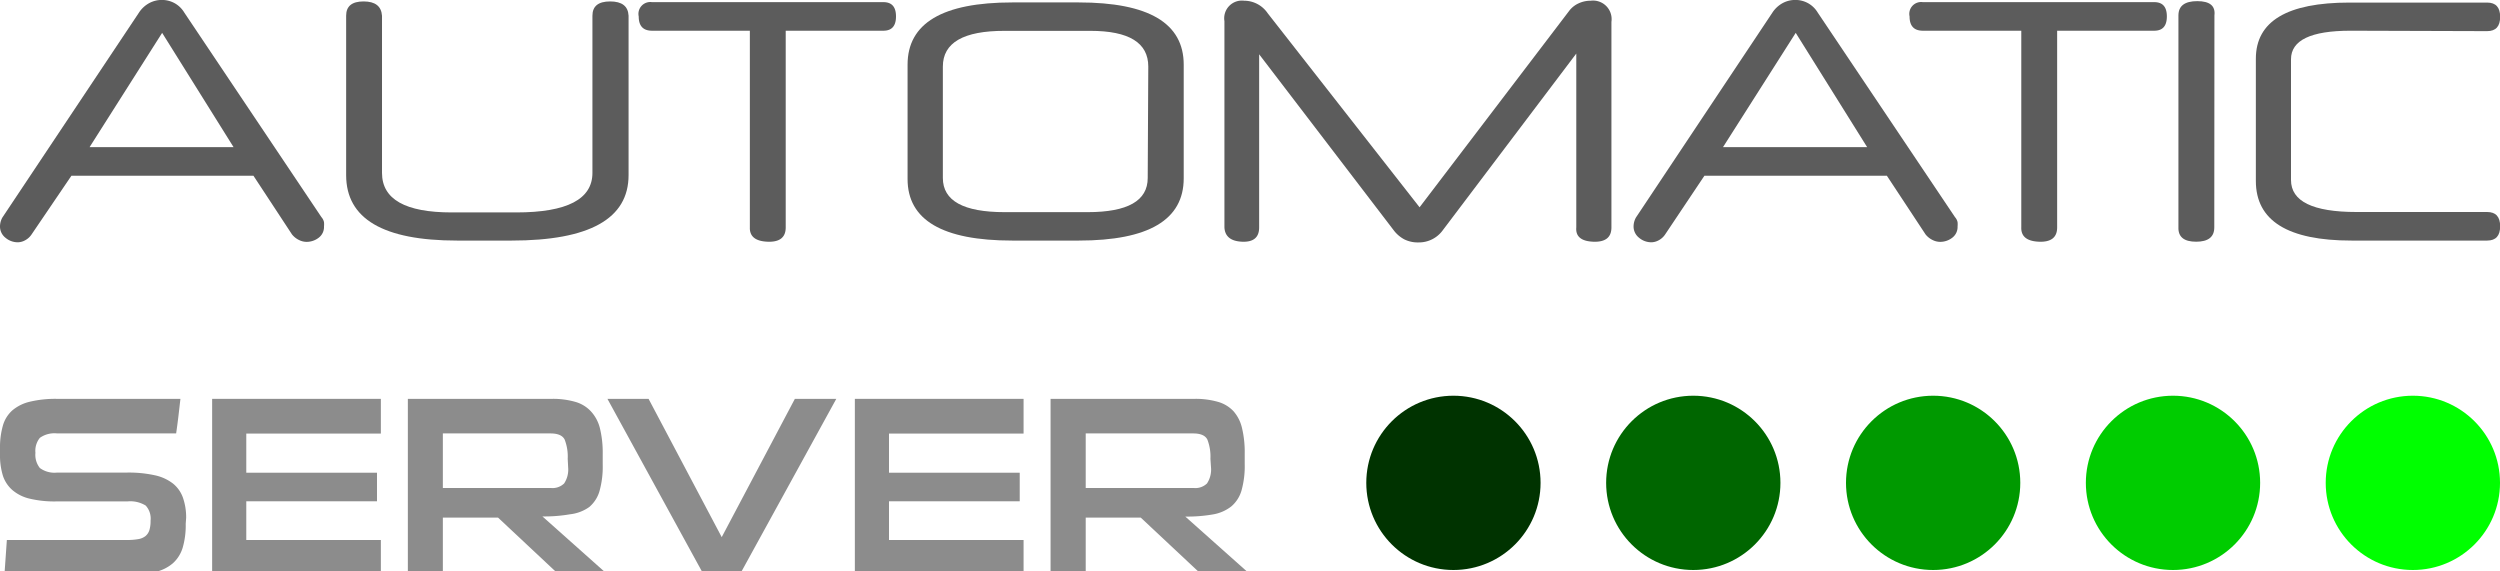 <svg id="Layer_1" data-name="Layer 1" xmlns="http://www.w3.org/2000/svg" viewBox="0 0 175 40"><defs><style>.cls-1{fill:#5c5c5c;}.cls-2{fill:#8c8c8c;}.cls-3{fill:#030;}.cls-4{fill:#060;}.cls-5{fill:#090;}.cls-6{fill:#0c0;}.cls-7{fill:lime;}</style></defs><title>0</title><path class="cls-1" d="M17.74,12.3H5L2.19,16.44a1.26,1.26,0,0,1-.45.39,1.09,1.09,0,0,1-.48.13,1.33,1.33,0,0,1-.88-.32,1,1,0,0,1-.38-.8,1.3,1.3,0,0,1,.17-.62L9.73.88a2,2,0,0,1,.73-.67,1.87,1.87,0,0,1,1.74,0,1.82,1.82,0,0,1,.7.67L22.5,15.2a.77.77,0,0,1,.18.35,1.56,1.56,0,0,1,0,.3.94.94,0,0,1-.37.79,1.38,1.38,0,0,1-.87.29,1.2,1.2,0,0,1-.51-.13,1.42,1.42,0,0,1-.49-.39Zm-11.47-2H16.35l-5-8Z"/><path class="cls-1" d="M44,12.26q0,4.58-8.2,4.58H32q-7.77,0-7.77-4.58V1.1q0-1,1.22-1t1.29,1v11q0,2.77,4.88,2.77h4.52q5.33,0,5.33-2.77V1.1q0-1,1.24-1T44,1.1Z"/><path class="cls-1" d="M55,2.15V15.92q0,1.05-1.27,1t-1.24-1V2.15H45.64q-.93,0-.93-1a.83.83,0,0,1,.93-1h16.2q.88,0,.88,1t-.88,1Z"/><path class="cls-1" d="M82.86,12.48q0,4.36-7.35,4.36H70.86q-7.33,0-7.33-4.31v-8q0-4.36,7.33-4.36h4.65q7.35,0,7.35,4.36ZM80.38,4.66q0-2.5-4.05-2.5h-6Q66,2.15,66,4.66v7.8q0,2.39,4.32,2.39h5.82q4.2,0,4.2-2.39Z"/><path class="cls-1" d="M112.8,15.92q0,1.05-1.27,1t-1.19-1V3.75L101,16.11a2.06,2.06,0,0,1-1.69.86,2.14,2.14,0,0,1-1-.21,2.27,2.27,0,0,1-.75-.64L88.14,3.8V15.92q0,1.05-1.19,1t-1.24-1V1.48A1.24,1.24,0,0,1,87.09.05a2,2,0,0,1,1.65.88L99.37,14.51,109.82.79a1.72,1.72,0,0,1,.67-.55,2,2,0,0,1,.86-.19,1.3,1.3,0,0,1,1.45,1.48Z"/><path class="cls-1" d="M132.08,12.3H119.31l-2.77,4.14a1.25,1.25,0,0,1-.45.39,1.09,1.09,0,0,1-.48.13,1.33,1.33,0,0,1-.88-.32,1,1,0,0,1-.38-.8,1.3,1.3,0,0,1,.17-.62L124.07.88a2,2,0,0,1,.73-.67,1.87,1.87,0,0,1,1.74,0,1.82,1.82,0,0,1,.7.67l9.61,14.32a.77.77,0,0,1,.18.35,1.56,1.56,0,0,1,0,.3.94.94,0,0,1-.37.79,1.38,1.38,0,0,1-.87.29,1.2,1.2,0,0,1-.51-.13,1.42,1.42,0,0,1-.49-.39Zm-11.47-2H130.7l-5-8Z"/><path class="cls-1" d="M144,2.15V15.92q0,1.05-1.27,1t-1.24-1V2.15H134.6q-.93,0-.93-1a.83.83,0,0,1,.93-1h16.2q.88,0,.88,1t-.88,1Z"/><path class="cls-1" d="M155,15.92q0,1-1.27,1t-1.24-1V1.08q0-1,1.32-1t1.2,1Z"/><path class="cls-1" d="M164.54,2.15q-4.17,0-4.17,2V12.6q0,2.24,4.58,2.24h9.15q.91,0,.91,1t-.91,1h-9.49q-6.7,0-6.7-4.17V4.11q0-3.93,6.56-3.93h9.63q.91,0,.91,1t-.91,1Z"/><path class="cls-2" d="M13,36.67a5.58,5.58,0,0,1-.21,1.66,2.4,2.4,0,0,1-.69,1.1,2.87,2.87,0,0,1-1.24.61A8,8,0,0,1,9,40.23H.31L.48,37.8H8.86a4.48,4.48,0,0,0,.81-.06,1.09,1.09,0,0,0,.52-.22.88.88,0,0,0,.27-.42,2.21,2.21,0,0,0,.08-.65,1.35,1.35,0,0,0-.34-1.06,2.06,2.06,0,0,0-1.29-.29h-5a7.44,7.44,0,0,1-1.86-.2,2.85,2.85,0,0,1-1.2-.61,2.28,2.28,0,0,1-.65-1A4.9,4.9,0,0,1,0,31.78v-.41A5.55,5.55,0,0,1,.2,29.8a2.25,2.25,0,0,1,.66-1.07,2.93,2.93,0,0,1,1.23-.61A7.69,7.69,0,0,1,4,27.92h8.63l-.14,1.21q-.07.59-.16,1.21H4a1.75,1.75,0,0,0-1.21.31,1.44,1.44,0,0,0-.31,1.05,1.48,1.48,0,0,0,.31,1.06A1.72,1.72,0,0,0,4,33.08H8.91a8.43,8.43,0,0,1,1.93.19,3.13,3.13,0,0,1,1.27.58,2.22,2.22,0,0,1,.7,1,4.16,4.16,0,0,1,.22,1.4Z"/><path class="cls-2" d="M14.85,40.23V27.92H26.66v2.43H17.24v2.74h9.15v2H17.24V37.8h9.42v2.43Z"/><path class="cls-2" d="M39.13,40.23l-4.27-4H31v4H28.55V27.92H38.61a5.69,5.69,0,0,1,1.66.21,2.37,2.37,0,0,1,1.08.65A2.69,2.69,0,0,1,42,30a7.21,7.21,0,0,1,.19,1.77v.75a6.3,6.3,0,0,1-.22,1.84,2.3,2.3,0,0,1-.72,1.13A2.85,2.85,0,0,1,39.9,36a10.43,10.43,0,0,1-1.93.15l4.57,4.07Zm.61-8.11a3.3,3.3,0,0,0-.21-1.34q-.21-.44-1-.44H31v3.82h7.57a1.16,1.16,0,0,0,.92-.32,1.76,1.76,0,0,0,.28-1.13Z"/><path class="cls-2" d="M49.26,40.23,42.52,27.92h2.88l5.12,9.68,5.12-9.68h2.9L51.78,40.23Z"/><path class="cls-2" d="M59.84,40.23V27.92H71.65v2.43H62.23v2.74h9.15v2H62.23V37.8h9.42v2.43Z"/><path class="cls-2" d="M84.12,40.23l-4.27-4H76v4H73.54V27.92H83.6a5.69,5.69,0,0,1,1.66.21,2.37,2.37,0,0,1,1.08.65,2.69,2.69,0,0,1,.6,1.18,7.22,7.22,0,0,1,.19,1.77v.75a6.3,6.3,0,0,1-.22,1.84,2.3,2.3,0,0,1-.72,1.13,2.84,2.84,0,0,1-1.29.56,10.43,10.43,0,0,1-1.93.15l4.57,4.07Zm.61-8.11a3.31,3.31,0,0,0-.21-1.34q-.21-.44-1-.44H76v3.82h7.57a1.16,1.16,0,0,0,.92-.32,1.76,1.76,0,0,0,.28-1.13Z"/><circle class="cls-3" cx="101.74" cy="33.8" r="6.1"/><circle class="cls-4" cx="118.53" cy="33.8" r="6.1"/><circle class="cls-5" cx="135.32" cy="33.8" r="6.1"/><circle class="cls-6" cx="152.11" cy="33.8" r="6.1"/><circle class="cls-7" cx="168.9" cy="33.8" r="6.1"/></svg>